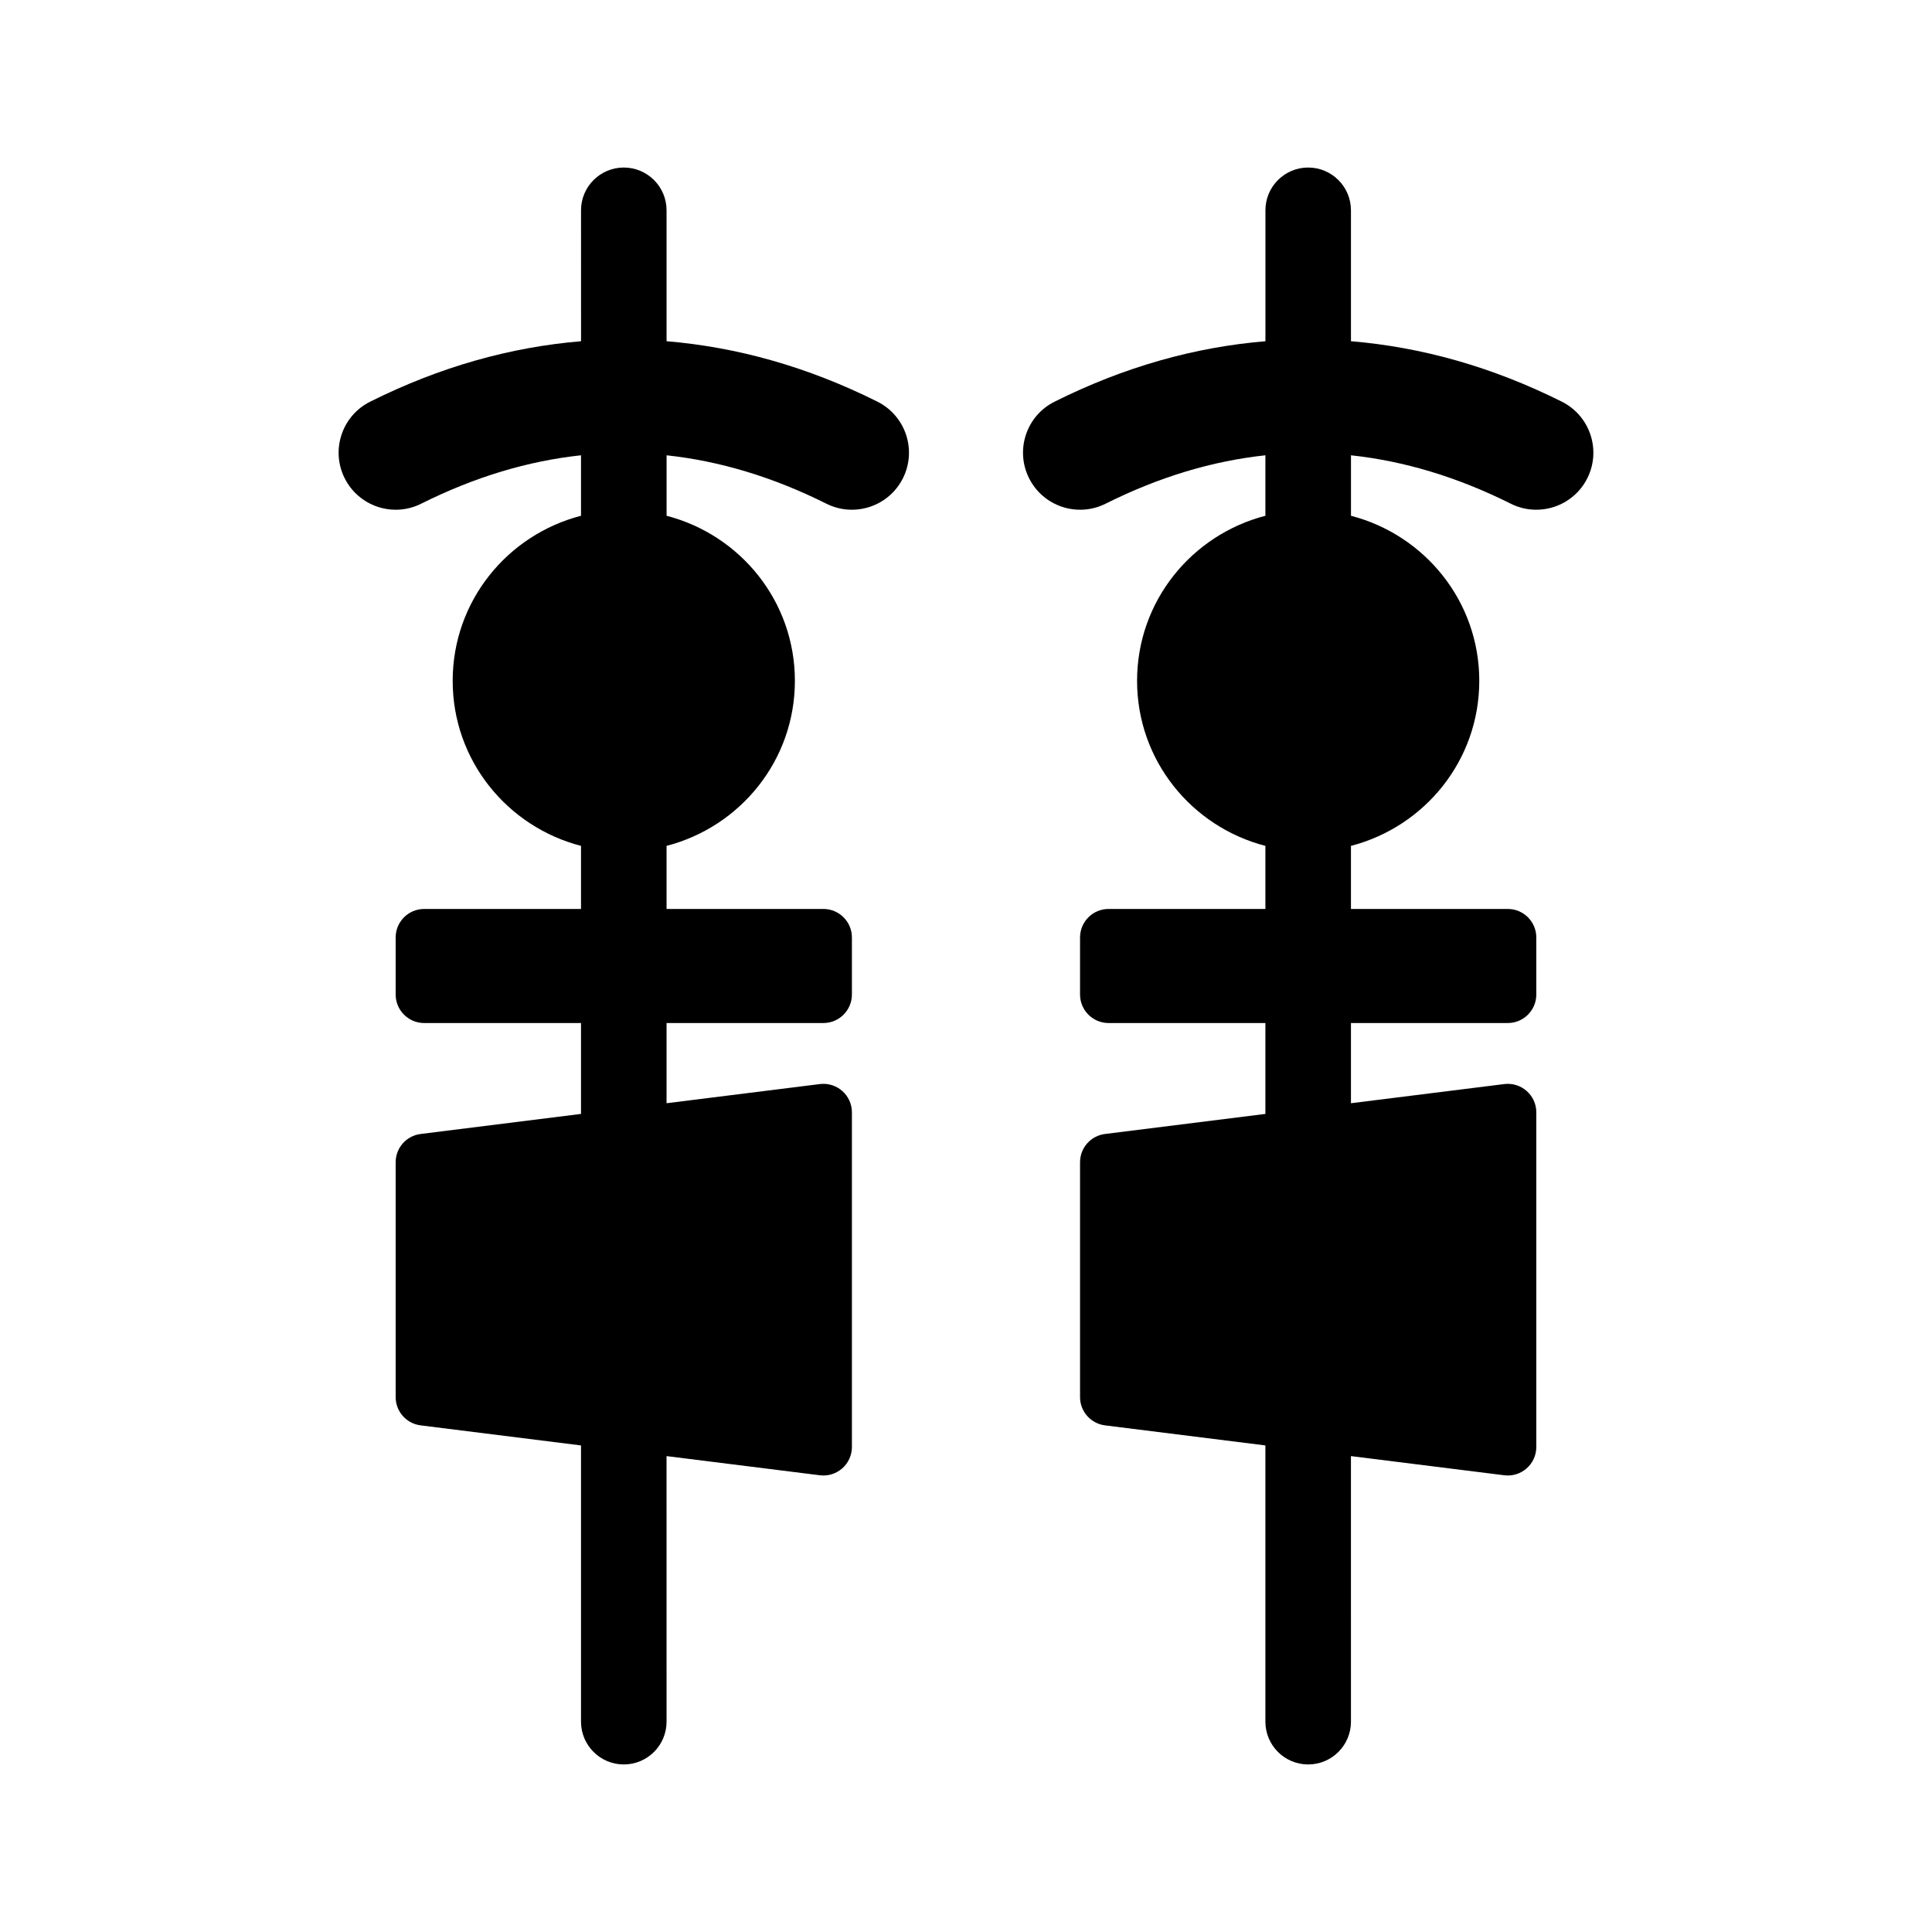 <?xml version="1.0" encoding="UTF-8"?>
<!-- Uploaded to: SVG Repo, www.svgrepo.com, Generator: SVG Repo Mixer Tools -->
<svg fill="#000000" width="800px" height="800px" version="1.1" viewBox="144 144 512 512" xmlns="http://www.w3.org/2000/svg">
 <g>
  <path d="m383.29 270.73c-3.777 7.535-12.898 10.453-20.277 6.762-14.238-7.117-28.312-11.32-42.359-12.832v16.027c19.516 5.059 34 22.637 34 43.738 0 21.105-14.484 38.684-34.008 43.742v16.715h41.562c4.172 0 7.559 3.379 7.559 7.559v15.113c0 4.172-3.387 7.559-7.559 7.559h-41.562v21.254l40.629-5.078c4.508-0.562 8.492 2.953 8.492 7.496v88.68c0 4.543-3.984 8.062-8.496 7.496l-40.629-5.078 0.004 70.379c0 6.258-5.078 11.336-11.336 11.336s-11.336-5.078-11.336-11.336v-73.207l-42.5-5.316c-3.785-0.473-6.621-3.688-6.621-7.496v-62.23c0-3.812 2.836-7.027 6.621-7.496l42.5-5.316v-24.086h-41.562c-4.172 0-7.559-3.387-7.559-7.559v-15.113c0-4.176 3.387-7.559 7.559-7.559h41.562v-16.715c-19.523-5.059-34.008-22.637-34.008-43.742s14.484-38.684 34.008-43.742v-16.027c-14.047 1.512-28.129 5.715-42.359 12.832-7.453 3.727-16.531 0.711-20.277-6.762-3.734-7.465-0.711-16.547 6.762-20.277 18.551-9.273 37.207-14.465 55.883-16.02l-0.004-34.695c-0.004-6.258 5.074-11.336 11.332-11.336s11.336 5.078 11.336 11.336v34.691c18.676 1.562 37.332 6.746 55.883 16.02 7.465 3.742 10.496 12.812 6.762 20.285z"/>
  <path d="m564.66 270.73c-3.777 7.535-12.898 10.453-20.277 6.762-14.238-7.117-28.312-11.32-42.359-12.832v16.027c19.516 5.059 34 22.637 34 43.738 0 21.105-14.484 38.684-34.008 43.742v16.715h41.562c4.172 0 7.559 3.379 7.559 7.559v15.113c0 4.172-3.387 7.559-7.559 7.559h-41.562v21.254l40.629-5.078c4.508-0.562 8.492 2.953 8.492 7.496v88.68c0 4.543-3.984 8.062-8.496 7.496l-40.629-5.078 0.004 70.379c0 6.258-5.078 11.336-11.336 11.336-6.258 0-11.336-5.078-11.336-11.336v-73.207l-42.5-5.316c-3.785-0.473-6.621-3.688-6.621-7.496v-62.23c0-3.812 2.836-7.027 6.621-7.496l42.5-5.316v-24.086h-41.562c-4.172 0-7.559-3.387-7.559-7.559v-15.113c0-4.176 3.387-7.559 7.559-7.559h41.562v-16.715c-19.523-5.059-34.008-22.637-34.008-43.742s14.484-38.684 34.008-43.742v-16.027c-14.047 1.512-28.129 5.715-42.359 12.832-7.453 3.727-16.531 0.711-20.277-6.762-3.734-7.465-0.711-16.547 6.762-20.277 18.551-9.273 37.207-14.465 55.883-16.02v-34.695c-0.008-6.258 5.07-11.336 11.328-11.336 6.258 0 11.336 5.078 11.336 11.336v34.691c18.676 1.562 37.332 6.746 55.883 16.02 7.465 3.742 10.496 12.812 6.762 20.285z"/>
 </g>
</svg>